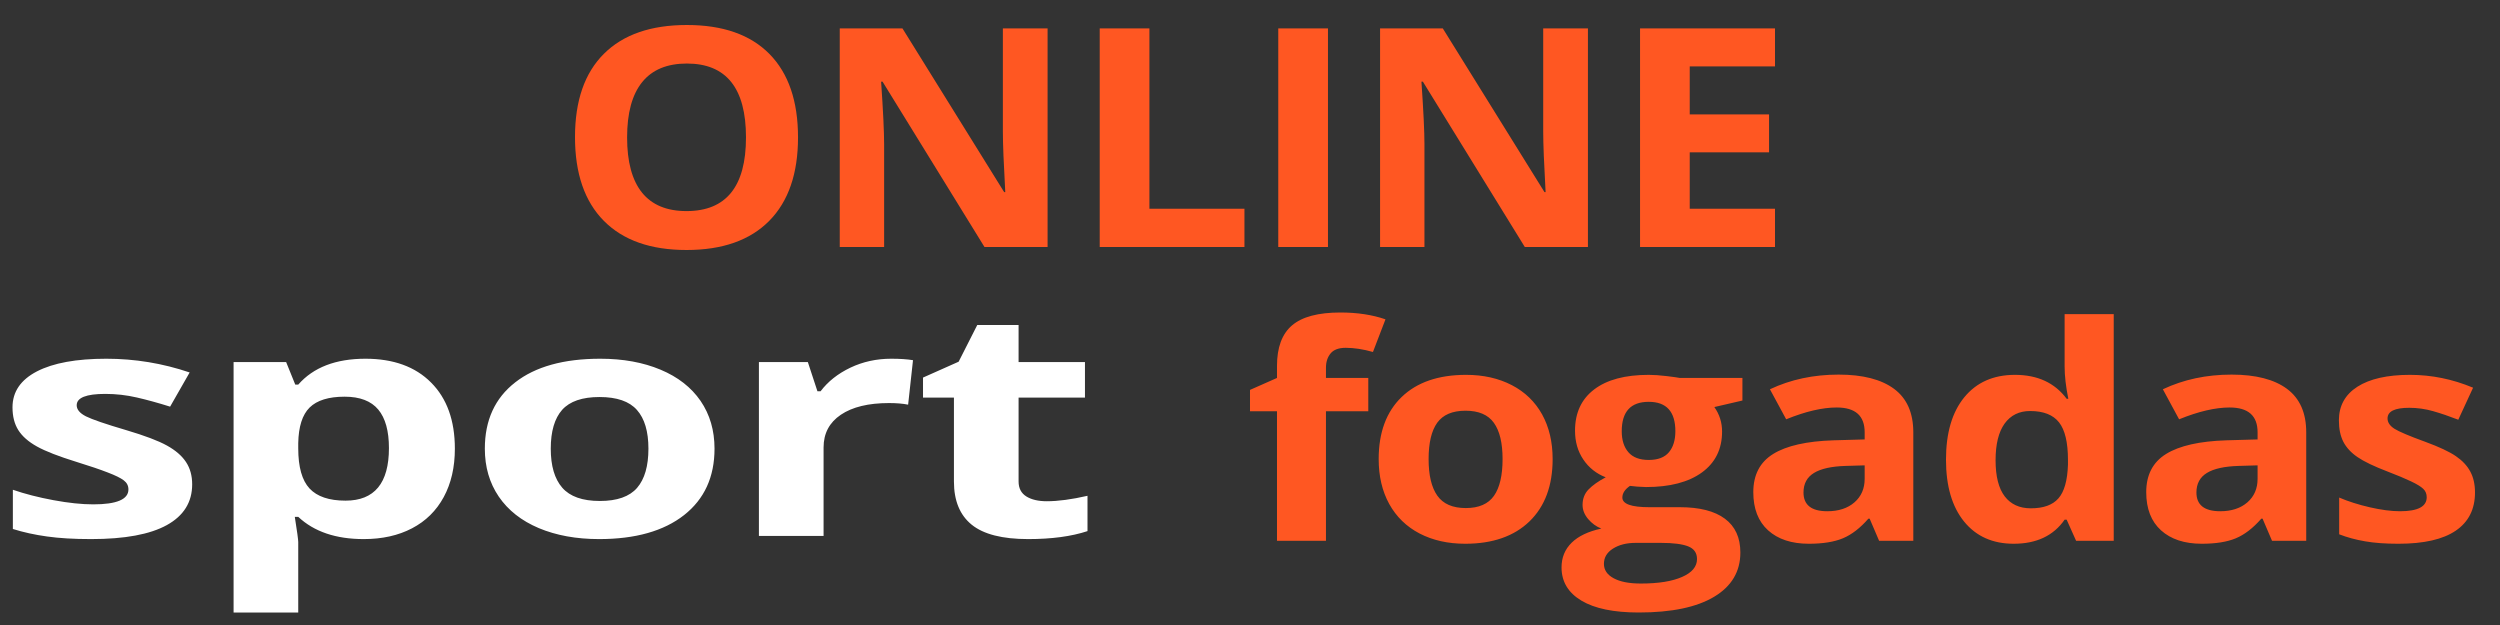 <svg width="200" height="50" viewBox="0 0 200 50" fill="none" xmlns="http://www.w3.org/2000/svg">
<rect x="0" y="0" width="200" height="50" fill="#333333" stroke="none"/>
<path d="M109.463 30.237V32.902H106.077V43.266H102.159V32.902H100V31.192L102.159 30.237V29.277C102.159 27.795 102.561 26.712 103.364 26.029C104.168 25.343 105.458 25 107.233 25C108.584 25 109.786 25.182 110.838 25.547L109.836 28.158C109.05 27.936 108.323 27.825 107.655 27.825C107.1 27.825 106.698 27.974 106.449 28.272C106.201 28.571 106.077 28.954 106.077 29.421V30.237H109.463ZM114.288 36.727C114.288 38.016 114.52 38.991 114.984 39.651C115.452 40.314 116.211 40.645 117.263 40.645C118.308 40.645 119.061 40.317 119.521 39.661C119.978 39.004 120.206 38.026 120.206 36.727C120.206 35.437 119.974 34.47 119.51 33.827C119.05 33.181 118.294 32.857 117.242 32.857C116.197 32.857 115.442 33.177 114.979 33.817C114.518 34.46 114.288 35.43 114.288 36.727ZM124.211 36.727C124.211 38.848 123.596 40.508 122.365 41.705C121.13 42.901 119.413 43.5 117.214 43.5C115.837 43.5 114.621 43.226 113.565 42.679C112.513 42.129 111.704 41.342 111.137 40.317C110.575 39.293 110.294 38.096 110.294 36.727C110.294 34.598 110.906 32.944 112.129 31.763C113.353 30.58 115.074 29.988 117.291 29.988C118.668 29.988 119.884 30.262 120.94 30.808C121.992 31.352 122.801 32.133 123.368 33.151C123.93 34.169 124.211 35.361 124.211 36.727ZM134.386 30.237H139.394V32.042L137.147 32.564C137.56 33.148 137.766 33.801 137.766 34.523C137.766 35.922 137.229 37.013 136.155 37.796C135.081 38.575 133.589 38.964 131.679 38.964L130.972 38.929L130.397 38.87C129.991 39.152 129.788 39.463 129.788 39.805C129.788 40.319 130.508 40.576 131.947 40.576H134.386C135.964 40.576 137.165 40.882 137.991 41.496C138.817 42.109 139.229 43.011 139.229 44.201C139.229 45.723 138.53 46.903 137.131 47.742C135.732 48.581 133.721 49 131.098 49C129.096 49 127.567 48.683 126.512 48.05C125.452 47.417 124.923 46.53 124.923 45.39C124.923 44.604 125.193 43.946 125.734 43.415C126.271 42.888 127.061 42.512 128.106 42.286C127.704 42.13 127.354 41.877 127.054 41.526C126.755 41.171 126.605 40.794 126.605 40.397C126.605 39.899 126.764 39.486 127.081 39.158C127.399 38.827 127.858 38.502 128.457 38.184C127.701 37.889 127.103 37.414 126.665 36.761C126.223 36.108 126.002 35.339 126.002 34.454C126.002 33.032 126.512 31.932 127.531 31.157C128.55 30.378 130.006 29.988 131.898 29.988C132.3 29.988 132.776 30.021 133.328 30.087C133.88 30.154 134.232 30.203 134.386 30.237ZM128.314 45.106C128.314 45.597 128.574 45.981 129.092 46.26C129.608 46.542 130.333 46.683 131.268 46.683C132.671 46.683 133.77 46.507 134.566 46.155C135.363 45.807 135.761 45.33 135.761 44.723C135.761 44.233 135.525 43.894 135.054 43.709C134.583 43.523 133.856 43.43 132.873 43.43H130.846C130.126 43.43 129.523 43.583 129.038 43.888C128.555 44.196 128.314 44.602 128.314 45.106ZM129.739 34.499C129.739 35.208 129.916 35.768 130.271 36.179C130.629 36.591 131.171 36.796 131.898 36.796C132.632 36.796 133.171 36.591 133.514 36.179C133.858 35.768 134.029 35.208 134.029 34.499C134.029 32.93 133.319 32.146 131.898 32.146C130.459 32.146 129.739 32.93 129.739 34.499ZM153.064 43.266H150.33L149.573 41.496H149.469C148.812 42.248 148.134 42.77 147.436 43.062C146.739 43.354 145.829 43.5 144.708 43.5C143.327 43.5 142.24 43.142 141.447 42.426C140.658 41.713 140.264 40.695 140.264 39.372C140.264 37.99 140.795 36.97 141.858 36.314C142.925 35.657 144.532 35.294 146.68 35.225L149.173 35.155V34.583C149.173 33.26 148.428 32.599 146.938 32.599C145.791 32.599 144.443 32.914 142.894 33.544L141.595 31.142C143.25 30.359 145.082 29.968 147.091 29.968C149.02 29.968 150.498 30.348 151.524 31.107C152.551 31.869 153.064 33.028 153.064 34.583V43.266ZM149.173 38.303V37.229L147.661 37.273C146.521 37.307 145.674 37.494 145.119 37.836C144.56 38.177 144.28 38.697 144.28 39.397C144.28 40.398 144.914 40.899 146.182 40.899C147.088 40.899 147.813 40.662 148.357 40.188C148.901 39.714 149.173 39.085 149.173 38.303ZM161.098 43.5C159.41 43.5 158.084 42.905 157.12 41.715C156.159 40.528 155.679 38.882 155.679 36.776C155.679 34.638 156.168 32.972 157.147 31.778C158.126 30.585 159.476 29.988 161.196 29.988C163.005 29.988 164.384 30.626 165.333 31.903H165.465C165.268 30.931 165.169 30.064 165.169 29.302V25.129H169.098V43.266H166.089L165.333 41.575H165.169C164.278 42.858 162.921 43.5 161.098 43.5ZM162.468 40.665C163.472 40.665 164.206 40.402 164.67 39.874C165.138 39.347 165.394 38.45 165.437 37.184V36.796C165.437 35.397 165.2 34.396 164.725 33.792C164.25 33.186 163.478 32.882 162.407 32.882C161.534 32.882 160.855 33.217 160.369 33.887C159.887 34.56 159.646 35.538 159.646 36.821C159.646 38.104 159.889 39.066 160.374 39.705C160.864 40.345 161.562 40.665 162.468 40.665ZM184.498 43.266H181.763L181.007 41.496H180.903C180.246 42.248 179.568 42.77 178.87 43.062C178.173 43.354 177.263 43.5 176.141 43.5C174.761 43.5 173.674 43.142 172.881 42.426C172.092 41.713 171.698 40.695 171.698 39.372C171.698 37.99 172.229 36.97 173.292 36.314C174.359 35.657 175.966 35.294 178.114 35.225L180.607 35.155V34.583C180.607 33.26 179.862 32.599 178.372 32.599C177.225 32.599 175.877 32.914 174.328 33.544L173.029 31.142C174.684 30.359 176.516 29.968 178.525 29.968C180.454 29.968 181.931 30.348 182.958 31.107C183.984 31.869 184.498 33.028 184.498 34.583V43.266ZM180.607 38.303V37.229L179.095 37.273C177.955 37.307 177.108 37.494 176.552 37.836C175.994 38.177 175.714 38.697 175.714 39.397C175.714 40.398 176.348 40.899 177.615 40.899C178.521 40.899 179.247 40.662 179.791 40.188C180.335 39.714 180.607 39.085 180.607 38.303ZM198 39.397C198 40.733 197.489 41.751 196.466 42.45C195.443 43.15 193.912 43.5 191.874 43.5C190.829 43.5 189.94 43.435 189.206 43.306C188.468 43.18 187.777 42.992 187.134 42.744V39.805C187.865 40.117 188.685 40.377 189.595 40.586C190.508 40.794 191.311 40.899 192.006 40.899C193.427 40.899 194.137 40.526 194.137 39.78C194.137 39.502 194.042 39.274 193.852 39.099C193.666 38.923 193.341 38.726 192.877 38.507C192.413 38.285 191.795 38.026 191.025 37.731C189.922 37.31 189.111 36.92 188.592 36.562C188.077 36.208 187.701 35.798 187.463 35.334C187.229 34.873 187.112 34.305 187.112 33.628C187.112 32.468 187.606 31.571 188.592 30.938C189.582 30.305 190.985 29.988 192.8 29.988C194.528 29.988 196.21 30.331 197.847 31.017L196.663 33.578C195.947 33.3 195.275 33.071 194.647 32.892C194.022 32.713 193.385 32.624 192.734 32.624C191.58 32.624 191.003 32.907 191.003 33.474C191.003 33.792 191.189 34.069 191.562 34.305C191.934 34.537 192.749 34.882 194.006 35.339C195.127 35.75 195.949 36.135 196.471 36.493C196.994 36.851 197.379 37.264 197.627 37.731C197.876 38.195 198 38.751 198 39.397Z" fill="#FF5722"/>
<path d="M63.842 10.992C63.842 13.888 63.074 16.113 61.539 17.668C60 19.223 57.794 20 54.921 20C52.051 20 49.847 19.223 48.308 17.668C46.769 16.113 46 13.879 46 10.967C46 8.058 46.771 5.836 48.314 4.302C49.856 2.767 52.068 2 54.948 2C57.829 2 60.031 2.772 61.555 4.317C63.08 5.865 63.842 8.09 63.842 10.992ZM50.168 10.992C50.168 12.945 50.565 14.417 51.36 15.407C52.155 16.393 53.342 16.887 54.921 16.887C58.093 16.887 59.679 14.922 59.679 10.992C59.679 7.052 58.102 5.083 54.948 5.083C53.366 5.083 52.173 5.579 51.371 6.573C50.569 7.566 50.168 9.039 50.168 10.992ZM83.807 2.27V19.76H78.759L70.604 6.532H70.489C70.649 8.869 70.73 10.535 70.73 11.528V19.76H67.18V2.27H72.195L80.334 15.371H80.422C80.294 13.098 80.23 11.491 80.23 10.548V2.27H83.807ZM99.556 19.76H87.977V2.27H91.953V16.698H99.556V19.76ZM106.238 19.76H102.261V2.27H106.238V19.76ZM127.034 2.27V19.76H121.985L113.83 6.532H113.715C113.876 8.869 113.956 10.535 113.956 11.528V19.76H110.406V2.27H115.422L123.56 15.371H123.648C123.52 13.098 123.457 11.491 123.457 10.548V2.27H127.034ZM142 16.698V19.76H131.204V2.27H142V5.312H135.179V9.15H141.525V12.187H135.179V16.698H142Z" fill="#FF5722"/>
<path d="M15.374 38.745C15.374 40.172 14.699 41.259 13.349 42.006C11.998 42.753 9.978 43.127 7.287 43.127C5.907 43.127 4.733 43.057 3.763 42.919C2.789 42.785 1.878 42.585 1.029 42.319V39.181C1.994 39.514 3.076 39.791 4.277 40.014C5.483 40.238 6.544 40.349 7.46 40.349C9.336 40.349 10.274 39.951 10.274 39.154C10.274 38.857 10.149 38.614 9.898 38.427C9.652 38.239 9.223 38.028 8.61 37.795C7.998 37.557 7.183 37.281 6.165 36.966C4.709 36.517 3.638 36.101 2.953 35.718C2.273 35.34 1.776 34.902 1.463 34.407C1.154 33.914 1 33.307 1 32.585C1 31.346 1.651 30.388 2.953 29.712C4.26 29.036 6.112 28.698 8.509 28.698C10.79 28.698 13.011 29.064 15.172 29.797L13.609 32.532C12.664 32.235 11.777 31.99 10.947 31.799C10.122 31.608 9.281 31.512 8.422 31.512C6.898 31.512 6.136 31.815 6.136 32.42C6.136 32.76 6.382 33.056 6.874 33.307C7.366 33.555 8.442 33.923 10.101 34.412C11.581 34.851 12.666 35.262 13.356 35.644C14.046 36.026 14.555 36.467 14.882 36.966C15.21 37.462 15.374 38.055 15.374 38.745ZM29.097 43.127C26.869 43.127 25.123 42.533 23.859 41.347H23.584C23.768 42.509 23.859 43.18 23.859 43.36V49H18.687V28.963H22.89L23.621 30.769H23.859C25.07 29.388 26.861 28.698 29.234 28.698C31.472 28.698 33.223 29.333 34.486 30.604C35.755 31.875 36.389 33.638 36.389 35.894C36.389 37.38 36.092 38.671 35.499 39.765C34.906 40.859 34.059 41.693 32.96 42.266C31.865 42.84 30.577 43.127 29.097 43.127ZM27.57 31.735C26.292 31.735 25.359 32.024 24.771 32.601C24.187 33.178 23.883 34.13 23.859 35.458V35.867C23.859 37.361 24.161 38.432 24.764 39.08C25.371 39.728 26.331 40.052 27.643 40.052C29.958 40.052 31.115 38.65 31.115 35.846C31.115 34.476 30.831 33.449 30.262 32.766C29.688 32.079 28.791 31.735 27.57 31.735ZM44.061 35.894C44.061 37.271 44.367 38.312 44.98 39.016C45.597 39.724 46.6 40.078 47.989 40.078C49.368 40.078 50.362 39.728 50.969 39.027C51.572 38.326 51.874 37.281 51.874 35.894C51.874 34.516 51.567 33.484 50.955 32.797C50.347 32.107 49.349 31.762 47.96 31.762C46.581 31.762 45.585 32.104 44.972 32.787C44.365 33.474 44.061 34.509 44.061 35.894ZM57.162 35.894C57.162 38.159 56.349 39.931 54.724 41.209C53.094 42.487 50.827 43.127 47.924 43.127C46.106 43.127 44.5 42.834 43.106 42.25C41.717 41.663 40.649 40.822 39.901 39.728C39.158 38.634 38.787 37.356 38.787 35.894C38.787 33.621 39.595 31.854 41.211 30.594C42.826 29.33 45.098 28.698 48.025 28.698C49.843 28.698 51.449 28.99 52.843 29.574C54.232 30.155 55.3 30.988 56.048 32.075C56.791 33.162 57.162 34.435 57.162 35.894ZM71.297 28.698C71.996 28.698 72.577 28.737 73.04 28.815L72.65 32.373C72.23 32.288 71.721 32.245 71.123 32.245C69.474 32.245 68.189 32.557 67.267 33.18C66.346 33.803 65.886 34.674 65.886 35.793V42.877H60.713V28.963H64.627L65.394 31.3H65.647C66.235 30.521 67.029 29.893 68.027 29.415C69.03 28.937 70.12 28.698 71.297 28.698ZM83.745 40.099C84.647 40.099 85.732 39.954 87 39.664V42.489C85.712 42.914 84.13 43.127 82.254 43.127C80.185 43.127 78.678 42.742 77.733 41.974C76.788 41.206 76.315 40.055 76.315 38.522V31.81H73.841V30.206L76.691 28.937L78.181 26H81.487V28.963H86.797V31.81H81.487V38.522C81.487 39.06 81.695 39.459 82.11 39.717C82.52 39.972 83.065 40.099 83.745 40.099Z" fill="white"/>
</svg>
